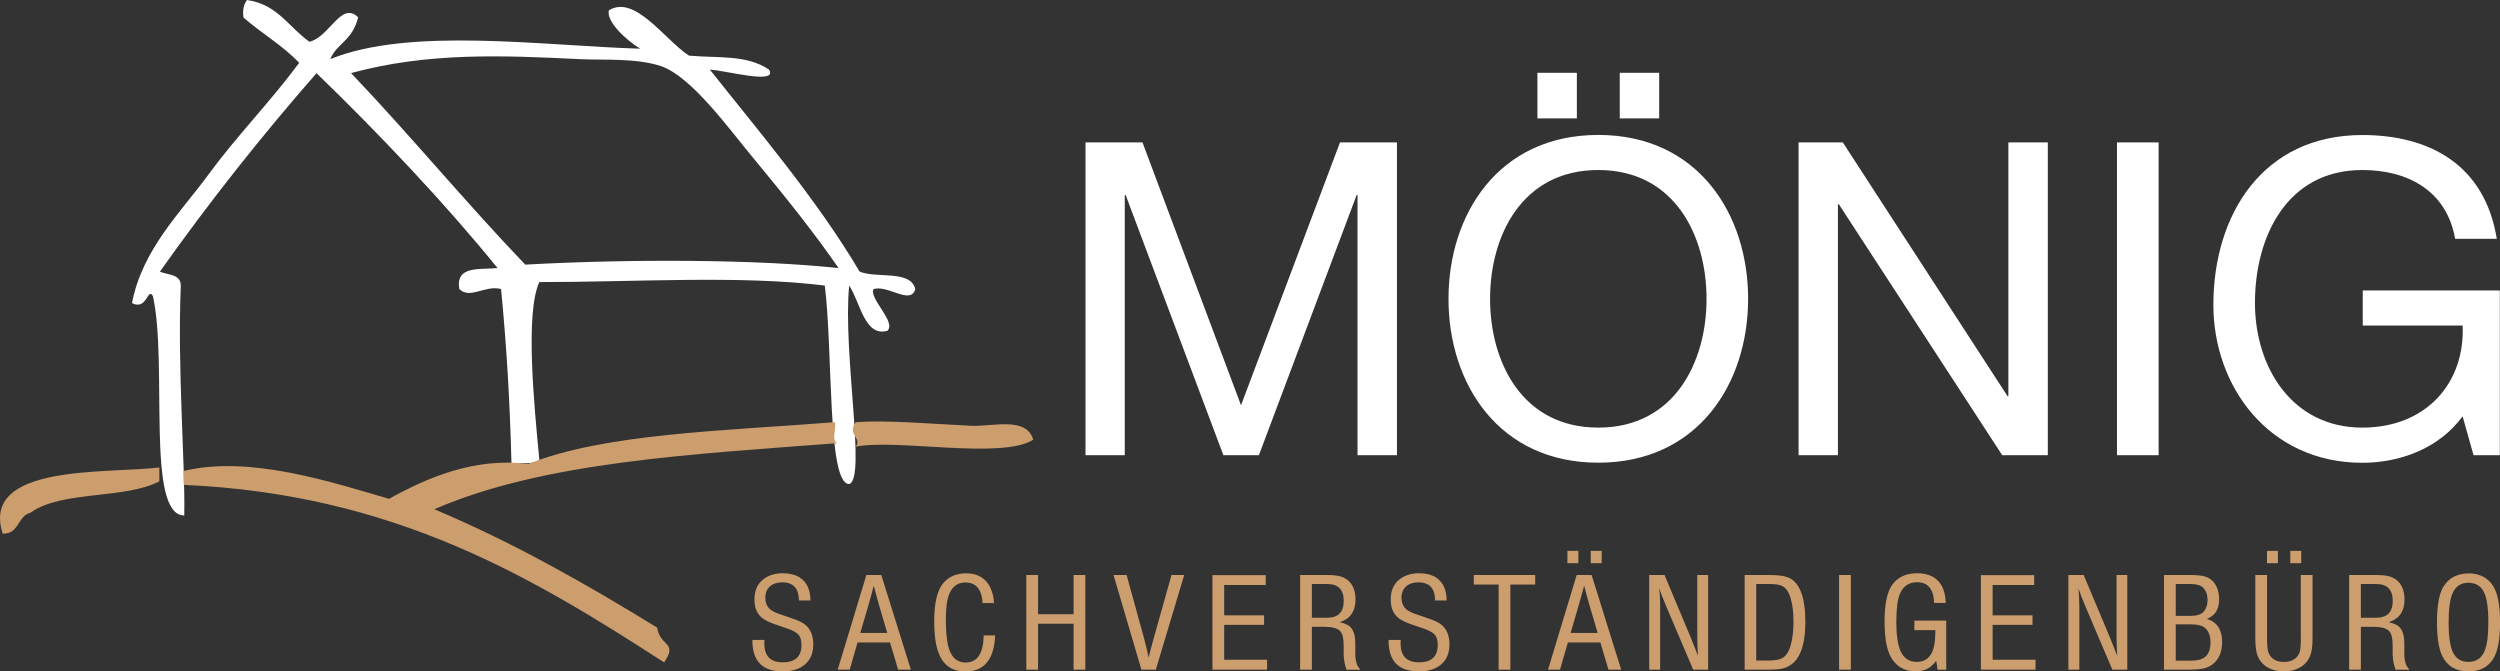 <?xml version="1.0" encoding="UTF-8"?>
<svg id="Ebene_2" data-name="Ebene 2" xmlns="http://www.w3.org/2000/svg" viewBox="0 0 280.86 75.43">
  <rect x="0" y="0" width="280.86" height="75.43" fill="#333333" stroke="none"/>
  <defs>
    <style>
      .cls-1 {
        fill: #ffffff;
      }

      .cls-2 {
        fill: #cc9d6d;
      }
    </style>
  </defs>
  <g id="Ebene_1-2" data-name="Ebene 1">
    <g>
      <path class="cls-1" d="M27.72,0c3.45.46,4.74,3.08,7.04,4.69,2.24-.49,3.58-4.64,5.48-2.74-.7,2.72-2.37,2.85-3.13,4.69,8.94-3.64,23.93-1.49,34.81-1.17-1.62-.99-3.82-3.06-3.52-4.3,2.9-1.84,6.27,3.29,9,5.08,3.31.3,6.44-.14,9,1.57,1.05,1.75-4.92.08-6.65,0,5.12,6.48,12.03,14.57,16.82,22.69,1.93.81,5.71-.23,6.26,1.96-.52,1.84-3.01-.47-4.69,0-.54,1.08,2.58,3.68,1.56,4.69-2.57.73-3.05-3.2-4.3-5.08-.74,7.57,1.95,21.72,0,22.3-2.48,0-1.81-14.88-2.74-22.3-9.54-1.18-21.47-.38-32.07-.39-1.61,3.48-.58,13.89,0,19.95-.57.6-2,.34-3.13.39-.17-6.74-.55-13.27-1.17-19.56-1.8-.48-3.47,1.2-4.69,0-.44-2.66,2.28-2.16,4.3-2.35-5.93-7.31-13.32-15.11-20.34-21.9-6.21,7.09-12.08,14.51-17.6,22.3.91.39,2.35.26,2.35,1.57-.39,9.47.51,19.98.39,25.82-4.35,0-1.83-17.06-3.52-24.64-.6-1.07-.65,1.66-2.35.78,1.14-6.01,5.47-10.19,8.61-14.47,3.17-4.33,6.95-8.16,10.17-12.52-1.84-1.95-4.24-3.32-6.26-5.09-.12-.91.06-1.5.39-1.96h0ZM59.01,29.73c11.73-.65,26.07-.6,35.2.39-2.52-3.65-5.55-7.5-9.39-12.13-2.97-3.57-7.13-9.39-10.56-10.56-2.74-.93-6.6-.66-9-.78-8.89-.44-17.23-.78-25.82,1.56,6.68,7.01,12.86,14.52,19.56,21.51h0Z"/>
      <path class="cls-2" d="M59.36,52.13c-6.04-.8-11.5,1.6-15.65,3.91-6.37-1.85-15.66-4.93-23.08-3.13v1.56c23.6,1.04,39.02,10.27,53.98,19.95,1.59-2.33-.47-1.75-.78-3.91-7.92-4.86-16.05-9.51-25.03-13.3,12.26-5.34,29.02-6.18,45.37-7.43-.86-.05-.17-1.66-.39-2.35-12.22.97-25.81,1.24-34.42,4.69h0ZM109.04,47.83c-4.14-.19-9.64-.68-12.91-.39-1.02,1.43.78,1.76,0,2.74,4.6-.92,16.38,1.48,19.95-.78-.78-2.65-4.5-1.45-7.04-1.57h0ZM.3,59.95c1.88.06,1.66-1.99,3.13-2.35,3.47-2.52,10.52-1.48,14.47-3.52v-1.56c-6.08.71-20.11-.41-17.6,7.43H.3Z"/>
      <path class="cls-1" d="M121.93,51.14h4.43v-29.23h.1l10.98,29.23h3.99l10.98-29.23h.1v29.23h4.43V16h-6.4l-11.12,29.53-11.07-29.53h-6.4v35.14h0ZM181.97,13.3h4.43v-5.12h-4.43v5.12h0ZM172.72,13.3h4.43v-5.12h-4.43v5.12h0ZM162.73,33.57c0,9.55,5.66,18.41,16.83,18.41s16.83-8.86,16.83-18.41-5.66-18.41-16.83-18.41-16.83,8.86-16.83,18.41h0ZM167.4,33.57c0-7.09,3.59-14.47,12.16-14.47s12.16,7.38,12.16,14.47-3.59,14.47-12.16,14.47-12.16-7.38-12.16-14.47h0ZM202.05,51.14h4.43v-28.2h.1l18.36,28.2h5.12V16h-4.43v28.5h-.1l-18.5-28.5h-4.97v35.14h0ZM237.83,51.14h4.68V16h-4.68v35.14h0ZM277.89,51.14h2.95v-18.51h-15.4v3.94h11.22c.29,6.4-4.04,11.47-11.27,11.47-7.83,0-12.06-6.69-12.06-14.03s3.54-14.91,12.06-14.91c5.22,0,9.5,2.41,10.43,7.73h4.68c-1.33-8.22-7.43-11.66-15.11-11.66-11.12,0-16.73,8.86-16.73,19.1,0,9.15,6.25,17.72,16.73,17.72,4.13,0,8.56-1.53,11.27-5.22l1.23,4.38h0Z"/>
      <path class="cls-2" d="M89.86,64.88c-.52-.32-1.16-.48-1.9-.48-.94,0-1.71.25-2.3.76-.6.51-.9,1.24-.9,2.19s.29,1.61.87,2.08c.32.25.82.5,1.52.74l1.24.42c.68.23,1.13.48,1.34.74.21.25.31.63.31,1.13,0,1.3-.7,1.95-2.09,1.95s-2.08-.7-2.08-2.11c0-.09,0-.23.02-.41h-1.36c-.03,2.36,1.11,3.54,3.41,3.54,1.08,0,1.93-.28,2.55-.83.59-.53.88-1.27.88-2.23s-.31-1.7-.92-2.2c-.28-.23-.74-.45-1.36-.66l-1.56-.54c-.59-.2-1-.44-1.21-.72-.22-.29-.34-.65-.34-1.09,0-.56.18-.99.54-1.3.34-.29.79-.44,1.36-.44.75,0,1.27.25,1.58.75.18.29.28.71.3,1.29h1.3c-.03-1.24-.43-2.09-1.2-2.57h0ZM100.9,75.23h1.43l-3.32-10.63h-1.68l-3.22,10.63h1.35l.88-3.05h3.65l.91,3.05h0ZM96.65,71.11l.96-3.28c.21-.73.4-1.41.55-2.03.19.72.37,1.4.55,2.03l.97,3.28h-3.03ZM111.27,66.02c-.53-1.07-1.44-1.61-2.73-1.61-1.09,0-1.95.37-2.57,1.1-.68.81-1.02,2.24-1.02,4.3,0,1.82.24,3.17.73,4.07.57,1.04,1.49,1.56,2.78,1.56,2.11,0,3.22-1.35,3.34-4.06h-1.29c-.03,2.03-.71,3.05-2.03,3.05-.84,0-1.44-.44-1.79-1.33-.28-.71-.43-1.89-.43-3.57,0-1.25.13-2.19.39-2.81.36-.86.96-1.28,1.81-1.28,1.19,0,1.84.77,1.93,2.31h1.28c-.03-.66-.17-1.23-.41-1.71h0ZM120.61,75.23h1.32v-10.63h-1.32v4.4h-3.99v-4.4h-1.32v10.63h1.32v-5.16h3.99v5.16h0ZM133.04,64.6h-1.43l-1.99,7.08c-.21.75-.4,1.48-.58,2.2-.13-.66-.3-1.4-.52-2.2l-1.95-7.08h-1.47l3.13,10.63h1.62l3.19-10.63h0ZM136.21,64.6v10.63h6.14v-1.11h-4.82v-3.92h4.48v-1.07h-4.48v-3.41h4.67v-1.11h-5.98ZM148.85,70.42c.85.01,1.42.17,1.71.48.26.29.39.81.39,1.57v1c.02.68.13,1.27.33,1.77h1.55c-.2-.23-.34-.45-.4-.64-.11-.31-.17-.69-.17-1.13v-1.18c0-.78-.15-1.35-.44-1.72-.25-.32-.69-.54-1.31-.67.53-.18.93-.42,1.2-.74.38-.46.57-1.06.57-1.8,0-1.23-.45-2.06-1.34-2.48-.4-.19-.99-.28-1.75-.28h-3.13v10.63h1.32v-4.81h1.47ZM147.38,65.61h1.72c1.24,0,1.86.63,1.86,1.89s-.62,1.9-1.86,1.9h-1.72v-3.79h0ZM161.34,64.88c-.52-.32-1.16-.48-1.9-.48-.94,0-1.71.25-2.3.76-.6.51-.9,1.24-.9,2.19s.29,1.61.87,2.08c.32.25.82.5,1.52.74l1.24.42c.68.23,1.13.48,1.34.74.21.25.31.63.31,1.13,0,1.3-.7,1.95-2.09,1.95s-2.08-.7-2.08-2.11c0-.09,0-.23.02-.41h-1.37c-.03,2.36,1.11,3.54,3.41,3.54,1.08,0,1.93-.28,2.55-.83.59-.53.88-1.27.88-2.23s-.31-1.7-.92-2.2c-.28-.23-.74-.45-1.36-.66l-1.56-.54c-.59-.2-1-.44-1.21-.72-.22-.29-.34-.65-.34-1.09,0-.56.18-.99.54-1.3.34-.29.79-.44,1.36-.44.75,0,1.27.25,1.58.75.18.29.28.71.3,1.29h1.3c-.03-1.24-.43-2.09-1.2-2.57h0ZM172.47,65.67v-1.07h-6.9v1.07h2.79v9.56h1.32v-9.56h2.79ZM180.7,75.23h1.43l-3.32-10.63h-1.68l-3.22,10.63h1.35l.88-3.05h3.65l.91,3.05h0ZM176.45,71.11l.96-3.28c.21-.73.4-1.41.56-2.03.18.72.37,1.4.55,2.03l.97,3.28h-3.03ZM176.09,61.89v1.38h1.23v-1.38h-1.23ZM178.71,61.89v1.38h1.23v-1.38h-1.23ZM191.9,64.6h-1.22v6.74c0,.86.03,1.64.07,2.34-.16-.44-.43-1.14-.82-2.1l-2.93-6.98h-1.72v10.63h1.23v-7.03c0-.71-.03-1.42-.11-2.13.09.26.2.57.33.92.2.5.33.84.41,1.01l3.08,7.23h1.68v-10.63h0ZM198.8,75.23c.57,0,1.03-.04,1.38-.11.53-.11.98-.35,1.35-.7.86-.84,1.29-2.35,1.29-4.56,0-2.78-.64-4.44-1.91-4.98-.45-.19-1.16-.28-2.15-.28h-2.76v10.63h2.8ZM197.31,65.61h1.54c.59,0,1.03.07,1.32.2.47.21.81.71,1.03,1.5.2.72.29,1.58.29,2.57s-.11,1.88-.32,2.62c-.22.78-.58,1.28-1.07,1.5-.32.14-.87.21-1.64.21h-1.16v-8.61h0ZM206.61,64.6v10.63h1.32v-10.63h-1.32ZM215.08,70.79h2.35c-.01.97-.09,1.68-.24,2.14-.31.96-.93,1.43-1.85,1.43-.85,0-1.46-.4-1.82-1.21-.32-.7-.48-1.8-.48-3.3s.14-2.55.42-3.17c.38-.85,1.01-1.27,1.9-1.27,1.24,0,1.88.78,1.93,2.33h1.31c-.03-.81-.19-1.46-.47-1.95-.53-.92-1.44-1.39-2.74-1.39-1.23,0-2.15.42-2.78,1.25-.59.8-.89,2.18-.89,4.14s.25,3.24.74,4.08c.6,1.03,1.52,1.55,2.76,1.55.62,0,1.15-.15,1.58-.45.22-.16.46-.4.72-.72.07.32.12.64.15.98h.98v-5.51h-3.58v1.07h0ZM222.54,64.6v10.63h6.14v-1.11h-4.82v-3.92h4.48v-1.07h-4.48v-3.41h4.67v-1.11h-5.98ZM239.01,64.6h-1.23v6.74c0,.86.03,1.64.07,2.34-.16-.44-.43-1.14-.83-2.1l-2.93-6.98h-1.72v10.63h1.23v-7.03c0-.71-.03-1.42-.11-2.13.09.26.2.57.33.92.2.5.33.84.41,1.01l3.08,7.23h1.68v-10.63h0ZM246.04,75.23c.55,0,1.04-.04,1.46-.12.47-.09.89-.3,1.24-.62.6-.55.9-1.33.9-2.37,0-1.38-.57-2.24-1.7-2.59.43-.19.74-.42.94-.69.28-.38.43-.9.43-1.53,0-.55-.11-1.03-.32-1.45-.25-.51-.64-.86-1.17-1.06-.35-.13-.92-.2-1.7-.2h-3.01v10.63h2.93ZM244.43,65.61h1.65c.66,0,1.13.13,1.41.4.34.32.51.78.51,1.39s-.17,1.07-.51,1.39c-.28.26-.74.4-1.38.4h-1.68v-3.57h0ZM244.43,70.14h1.73c.76,0,1.3.16,1.63.47.36.35.55.88.55,1.57s-.18,1.22-.55,1.57c-.33.31-.87.47-1.63.47h-1.73v-4.08h0ZM258.49,71.84c0,.46-.03.86-.08,1.19-.05.29-.17.55-.38.78-.33.37-.81.55-1.44.55-.87,0-1.44-.33-1.72-1-.12-.29-.18-.8-.18-1.53v-7.23h-1.32v7.13c0,.71.06,1.27.17,1.67.17.62.52,1.11,1.04,1.47.55.37,1.22.56,2,.56.67,0,1.25-.14,1.77-.42.56-.31.96-.76,1.2-1.37.16-.43.25-1.07.25-1.91v-7.13h-1.32v7.23h0ZM254.68,61.89v1.38h1.23v-1.38h-1.23ZM257.3,61.89v1.38h1.23v-1.38h-1.23ZM266.7,70.42c.86.01,1.42.17,1.71.48.26.29.39.81.39,1.57v1c.02.68.13,1.27.33,1.77h1.55c-.2-.23-.34-.45-.4-.64-.11-.31-.17-.69-.17-1.13v-1.18c0-.78-.15-1.35-.44-1.72-.25-.32-.69-.54-1.31-.67.53-.18.93-.42,1.2-.74.38-.46.57-1.06.57-1.8,0-1.23-.45-2.06-1.34-2.48-.4-.19-.99-.28-1.75-.28h-3.13v10.63h1.32v-4.81h1.47ZM265.23,65.61h1.72c1.24,0,1.86.63,1.86,1.89s-.62,1.9-1.86,1.9h-1.72v-3.79h0ZM274.5,65.91c-.48.8-.72,2.14-.72,4,0,1.71.2,2.97.59,3.78.57,1.16,1.55,1.74,2.96,1.74,1.29,0,2.23-.5,2.82-1.5.48-.81.72-2.15.72-4.01,0-1.04-.08-1.93-.24-2.66-.21-.99-.62-1.72-1.21-2.18-.57-.44-1.25-.66-2.04-.66-1.32,0-2.28.5-2.88,1.5h0ZM279.04,66.49c.34.65.51,1.79.51,3.41,0,1.5-.14,2.58-.43,3.25-.34.8-.94,1.21-1.81,1.21-.79,0-1.36-.34-1.71-1.02-.34-.66-.51-1.8-.51-3.43,0-1.48.14-2.56.43-3.23.34-.8.93-1.21,1.77-1.21s1.39.34,1.75,1.02h0Z"/>
    </g>
  </g>
</svg>